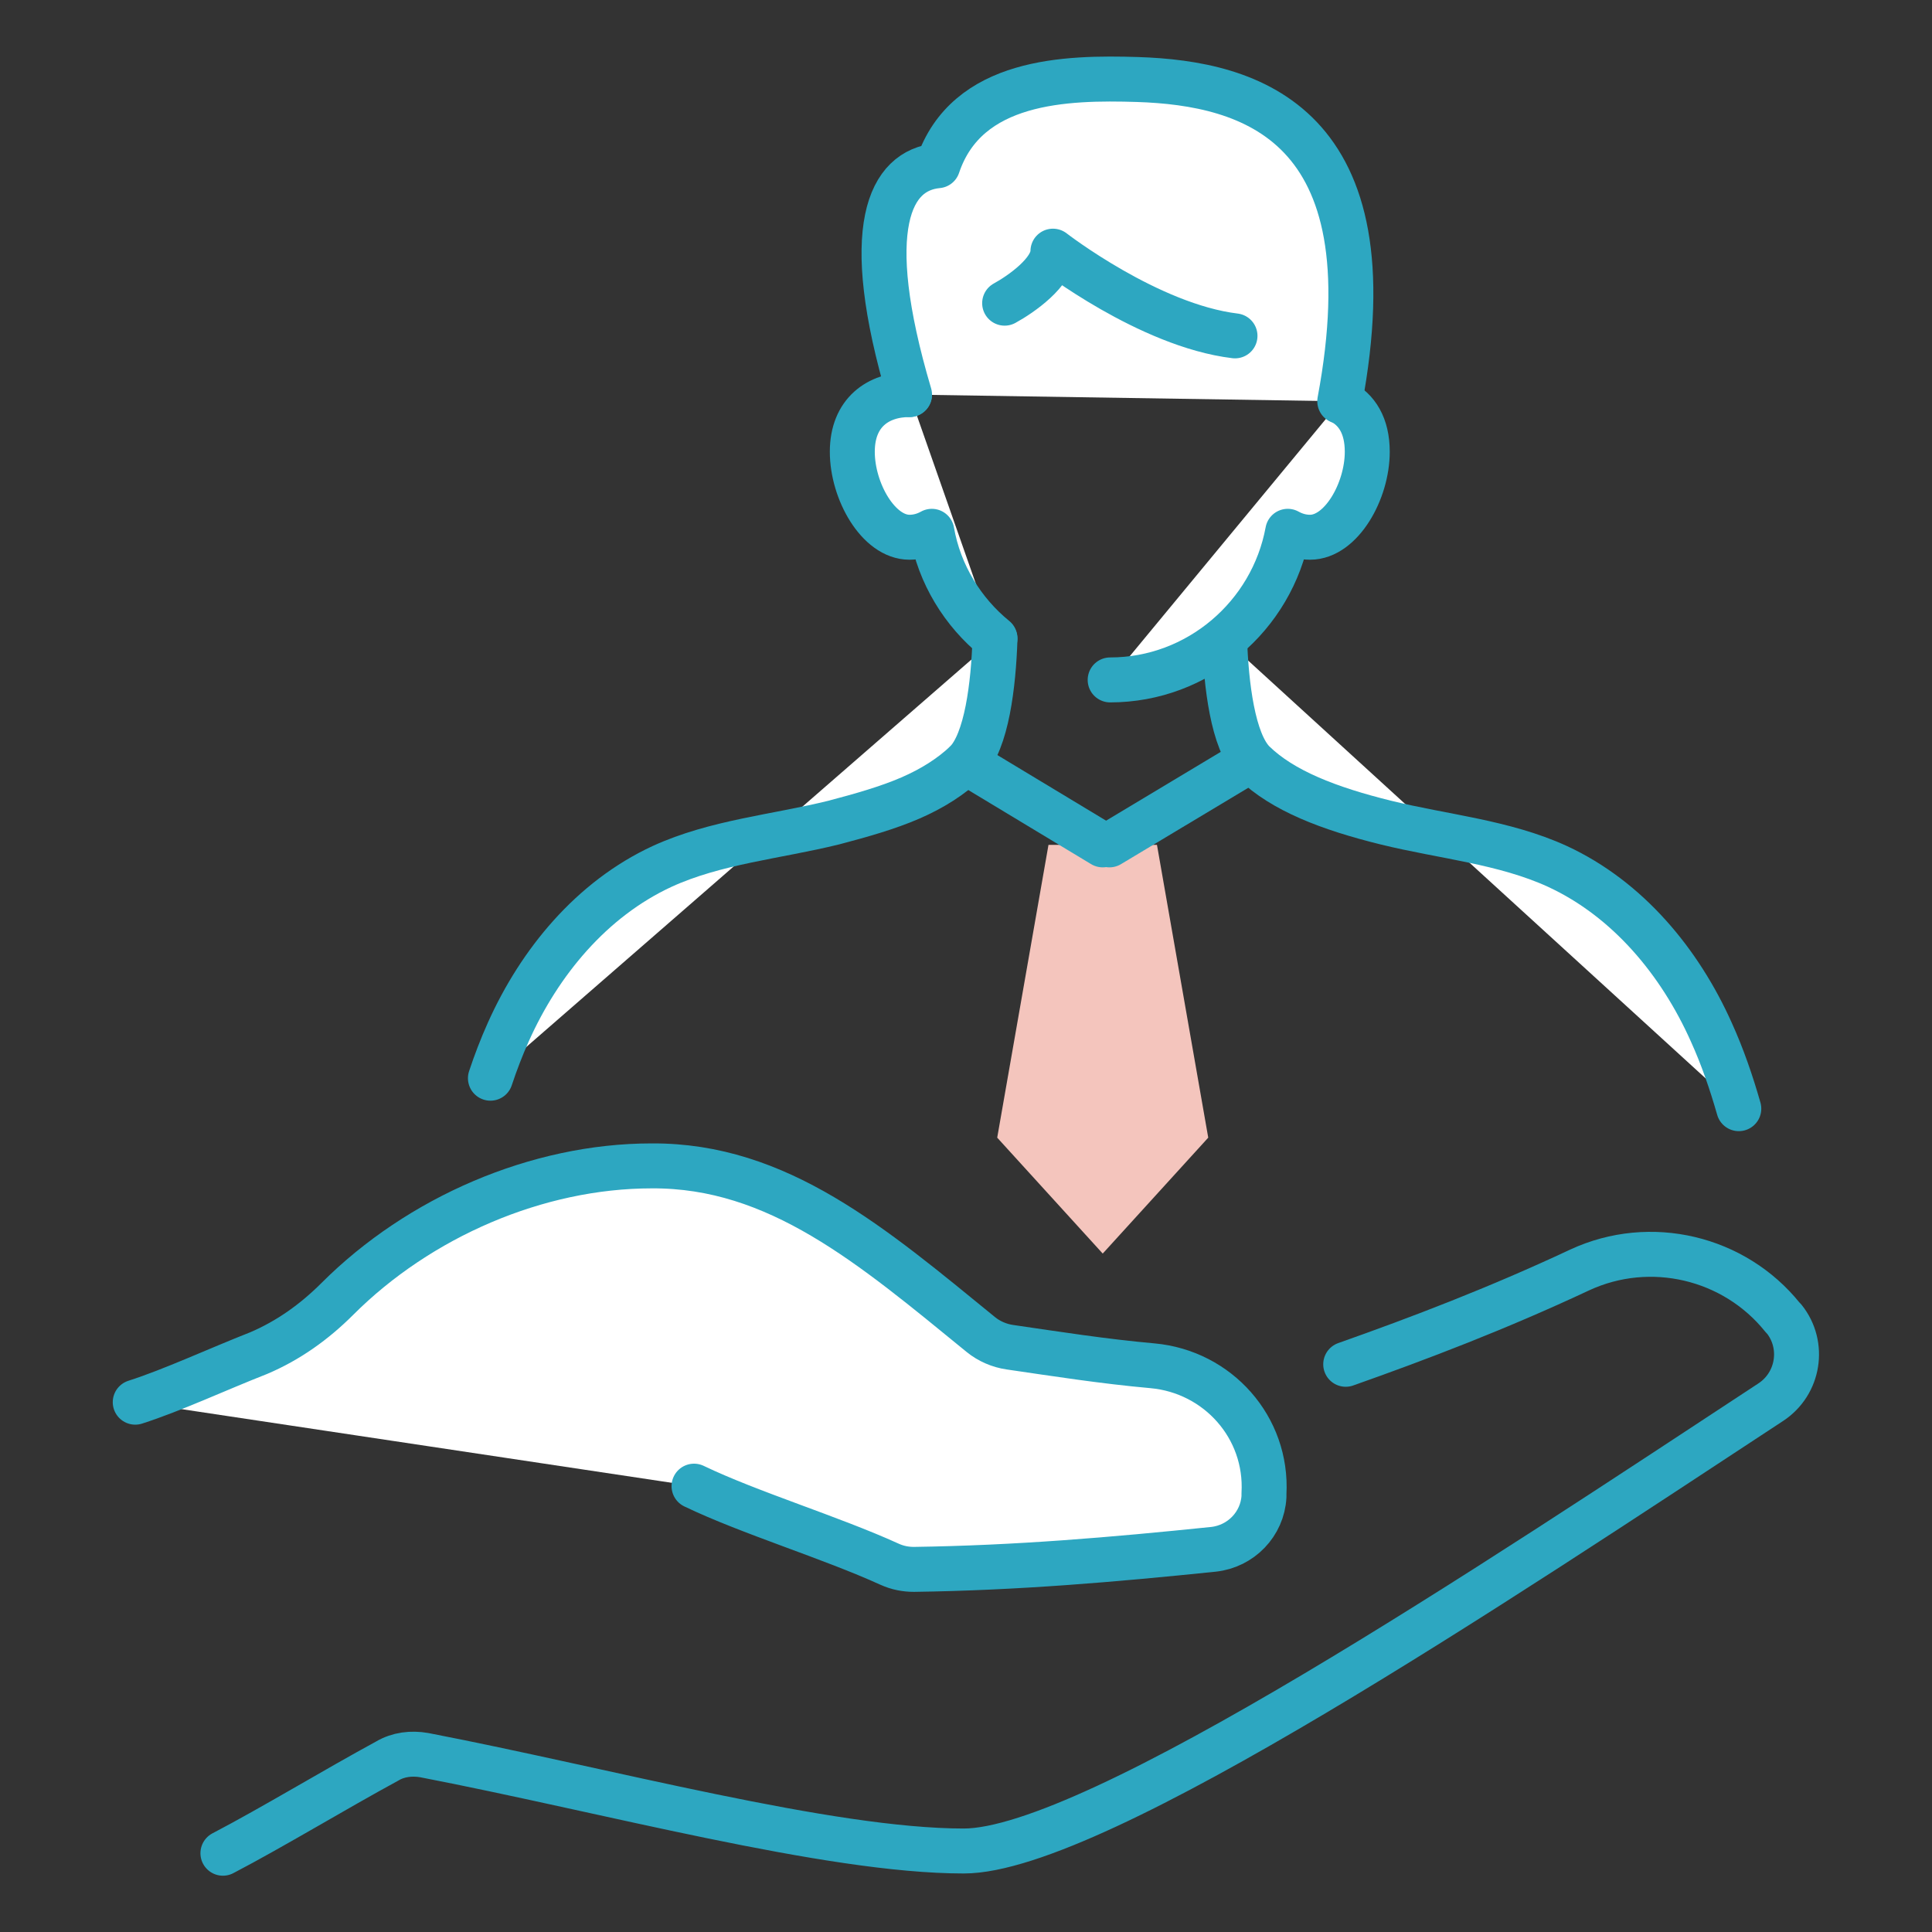 <?xml version="1.0" encoding="utf-8"?>
<!-- Generator: Adobe Illustrator 28.3.0, SVG Export Plug-In . SVG Version: 6.00 Build 0)  -->
<svg version="1.1" id="Capa_1" xmlns="http://www.w3.org/2000/svg" xmlns:xlink="http://www.w3.org/1999/xlink" x="0px" y="0px"
	 viewBox="0 0 260 260" style="enable-background:new 0 0 260 260;" xml:space="preserve">
<rect x="0" y="0" width="260" height="260" fill="#333333" stroke="none"/>
<g>
	<g>
		
			<path style="fill:#FFFFFF;stroke:#2DA7C1;stroke-width:6.05;stroke-linecap:round;stroke-linejoin:round;stroke-miterlimit:10;" d="
			M180.4,54c2.2,1.1,3.6,3.3,3.6,6.8c0,5.3-3.5,11.5-7.7,11.5c-1.1,0-2.1-0.3-3-0.8c-2.1,11.4-12.1,20-23.9,20"/>
		
			<path style="fill:#FFFFFF;stroke:#2DA7C1;stroke-width:6.05;stroke-linecap:round;stroke-linejoin:round;stroke-miterlimit:10;" d="
			M122.4,53.1c-4.2,0-7.7,2.4-7.7,7.7s3.5,11.5,7.7,11.5c1.1,0,2.1-0.3,3-0.8c1,5.8,4.2,10.9,8.5,14.4"/>
		
			<path style="fill:#FFFFFF;stroke:#2DA7C1;stroke-width:6.05;stroke-linecap:round;stroke-linejoin:round;stroke-miterlimit:10;" d="
			M133.9,86c-0.2,6.1-1.1,13.8-3.9,16.6c-2,1.9-4.5,3.5-7.5,4.8c-3,1.3-6.5,2.3-10.3,3.3c-7.7,1.9-15.9,2.6-23.1,5.9
			c-9.5,4.4-16.5,12.9-20.7,22.3c-0.9,2-1.7,4.1-2.4,6.2"/>
		
			<path style="fill:#FFFFFF;stroke:#2DA7C1;stroke-width:6.05;stroke-linecap:round;stroke-linejoin:round;stroke-miterlimit:10;" d="
			M164.8,86c0.2,6.1,1.1,13.8,3.9,16.6c3.9,3.8,10.1,6.2,17.8,8.1c7.7,1.9,15.9,2.6,23.1,5.9c9.5,4.4,16.5,12.9,20.7,22.3
			c1.5,3.3,2.7,6.8,3.7,10.3"/>
		
			<path style="fill:#FFFFFF;stroke:#2DA7C1;stroke-width:6.05;stroke-linecap:round;stroke-linejoin:round;stroke-miterlimit:10;" d="
			M122.4,53.1c-6.7-22.6-2.6-30.2,3.8-30.8c3.9-11.6,17.3-11.9,26.9-11.6c15.2,0.5,34.2,5.9,27.2,43.3"/>
		
			<path style="fill:#FFFFFF;stroke:#2DA7C1;stroke-width:6.05;stroke-linecap:round;stroke-linejoin:round;stroke-miterlimit:10;" d="
			M135.2,40.8c2.2-1.2,6.5-4.2,6.5-7c0,0,12.9,10,24.5,11.4"/>
	</g>
	
		<path style="fill:#FFFFFF;stroke:#2DA7C1;stroke-width:6.05;stroke-linecap:round;stroke-linejoin:round;stroke-miterlimit:10;" d="
		M93.4,200c7.5,3.6,18.4,6.9,26.3,10.5c1.1,0.5,2.2,0.7,3.3,0.7c13.9-0.2,26.7-1.3,40.3-2.7c3.7-0.4,6.6-3.4,6.8-7.1
		c0-0.1,0-0.3,0-0.4c0.5-8.9-6.2-16.4-15-17.2c-6.7-0.6-13-1.6-19.2-2.5c-1.4-0.2-2.8-0.8-3.9-1.7c-14.7-12-27.3-22.8-44.3-22.7
		c-15.4,0-31.3,6.9-42.3,17.9c-3.1,3.1-6.6,5.6-10.6,7.3c-5.6,2.2-11.6,5-16.6,6.6"/>
	<path style="fill:none;stroke:#2DA7C1;stroke-width:6.05;stroke-linecap:round;stroke-linejoin:round;stroke-miterlimit:10;" d="
		M181.1,183.6c9.9-3.5,20.4-7.5,31.5-12.7c9.5-4.4,20.8-1.7,27.3,6.4l0.2,0.2c2.8,3.5,2,8.7-1.8,11.2
		c-36.7,24.1-90.9,60.4-108.6,60.4c-18.2,0-48.2-8.2-72.6-12.9c-1.7-0.3-3.5-0.1-5,0.8c-7,3.8-15.4,8.9-22.1,12.4"/>
</g>
<polyline style="fill:#F4C5BD;" points="155.7,113.7 162.6,153.1 148.4,168.7 134.2,153.1 141.1,113.7 "/>
<line style="fill:#F4C5BD;stroke:#2DA7C1;stroke-width:6.05;stroke-linecap:round;stroke-linejoin:round;stroke-miterlimit:10;" x1="130" y1="102.6" x2="148.4" y2="113.7"/>
<line style="fill:#F4C5BD;stroke:#2DA7C1;stroke-width:6.05;stroke-linecap:round;stroke-linejoin:round;stroke-miterlimit:10;" x1="167.8" y1="102.6" x2="149.3" y2="113.7"/>
</svg>
